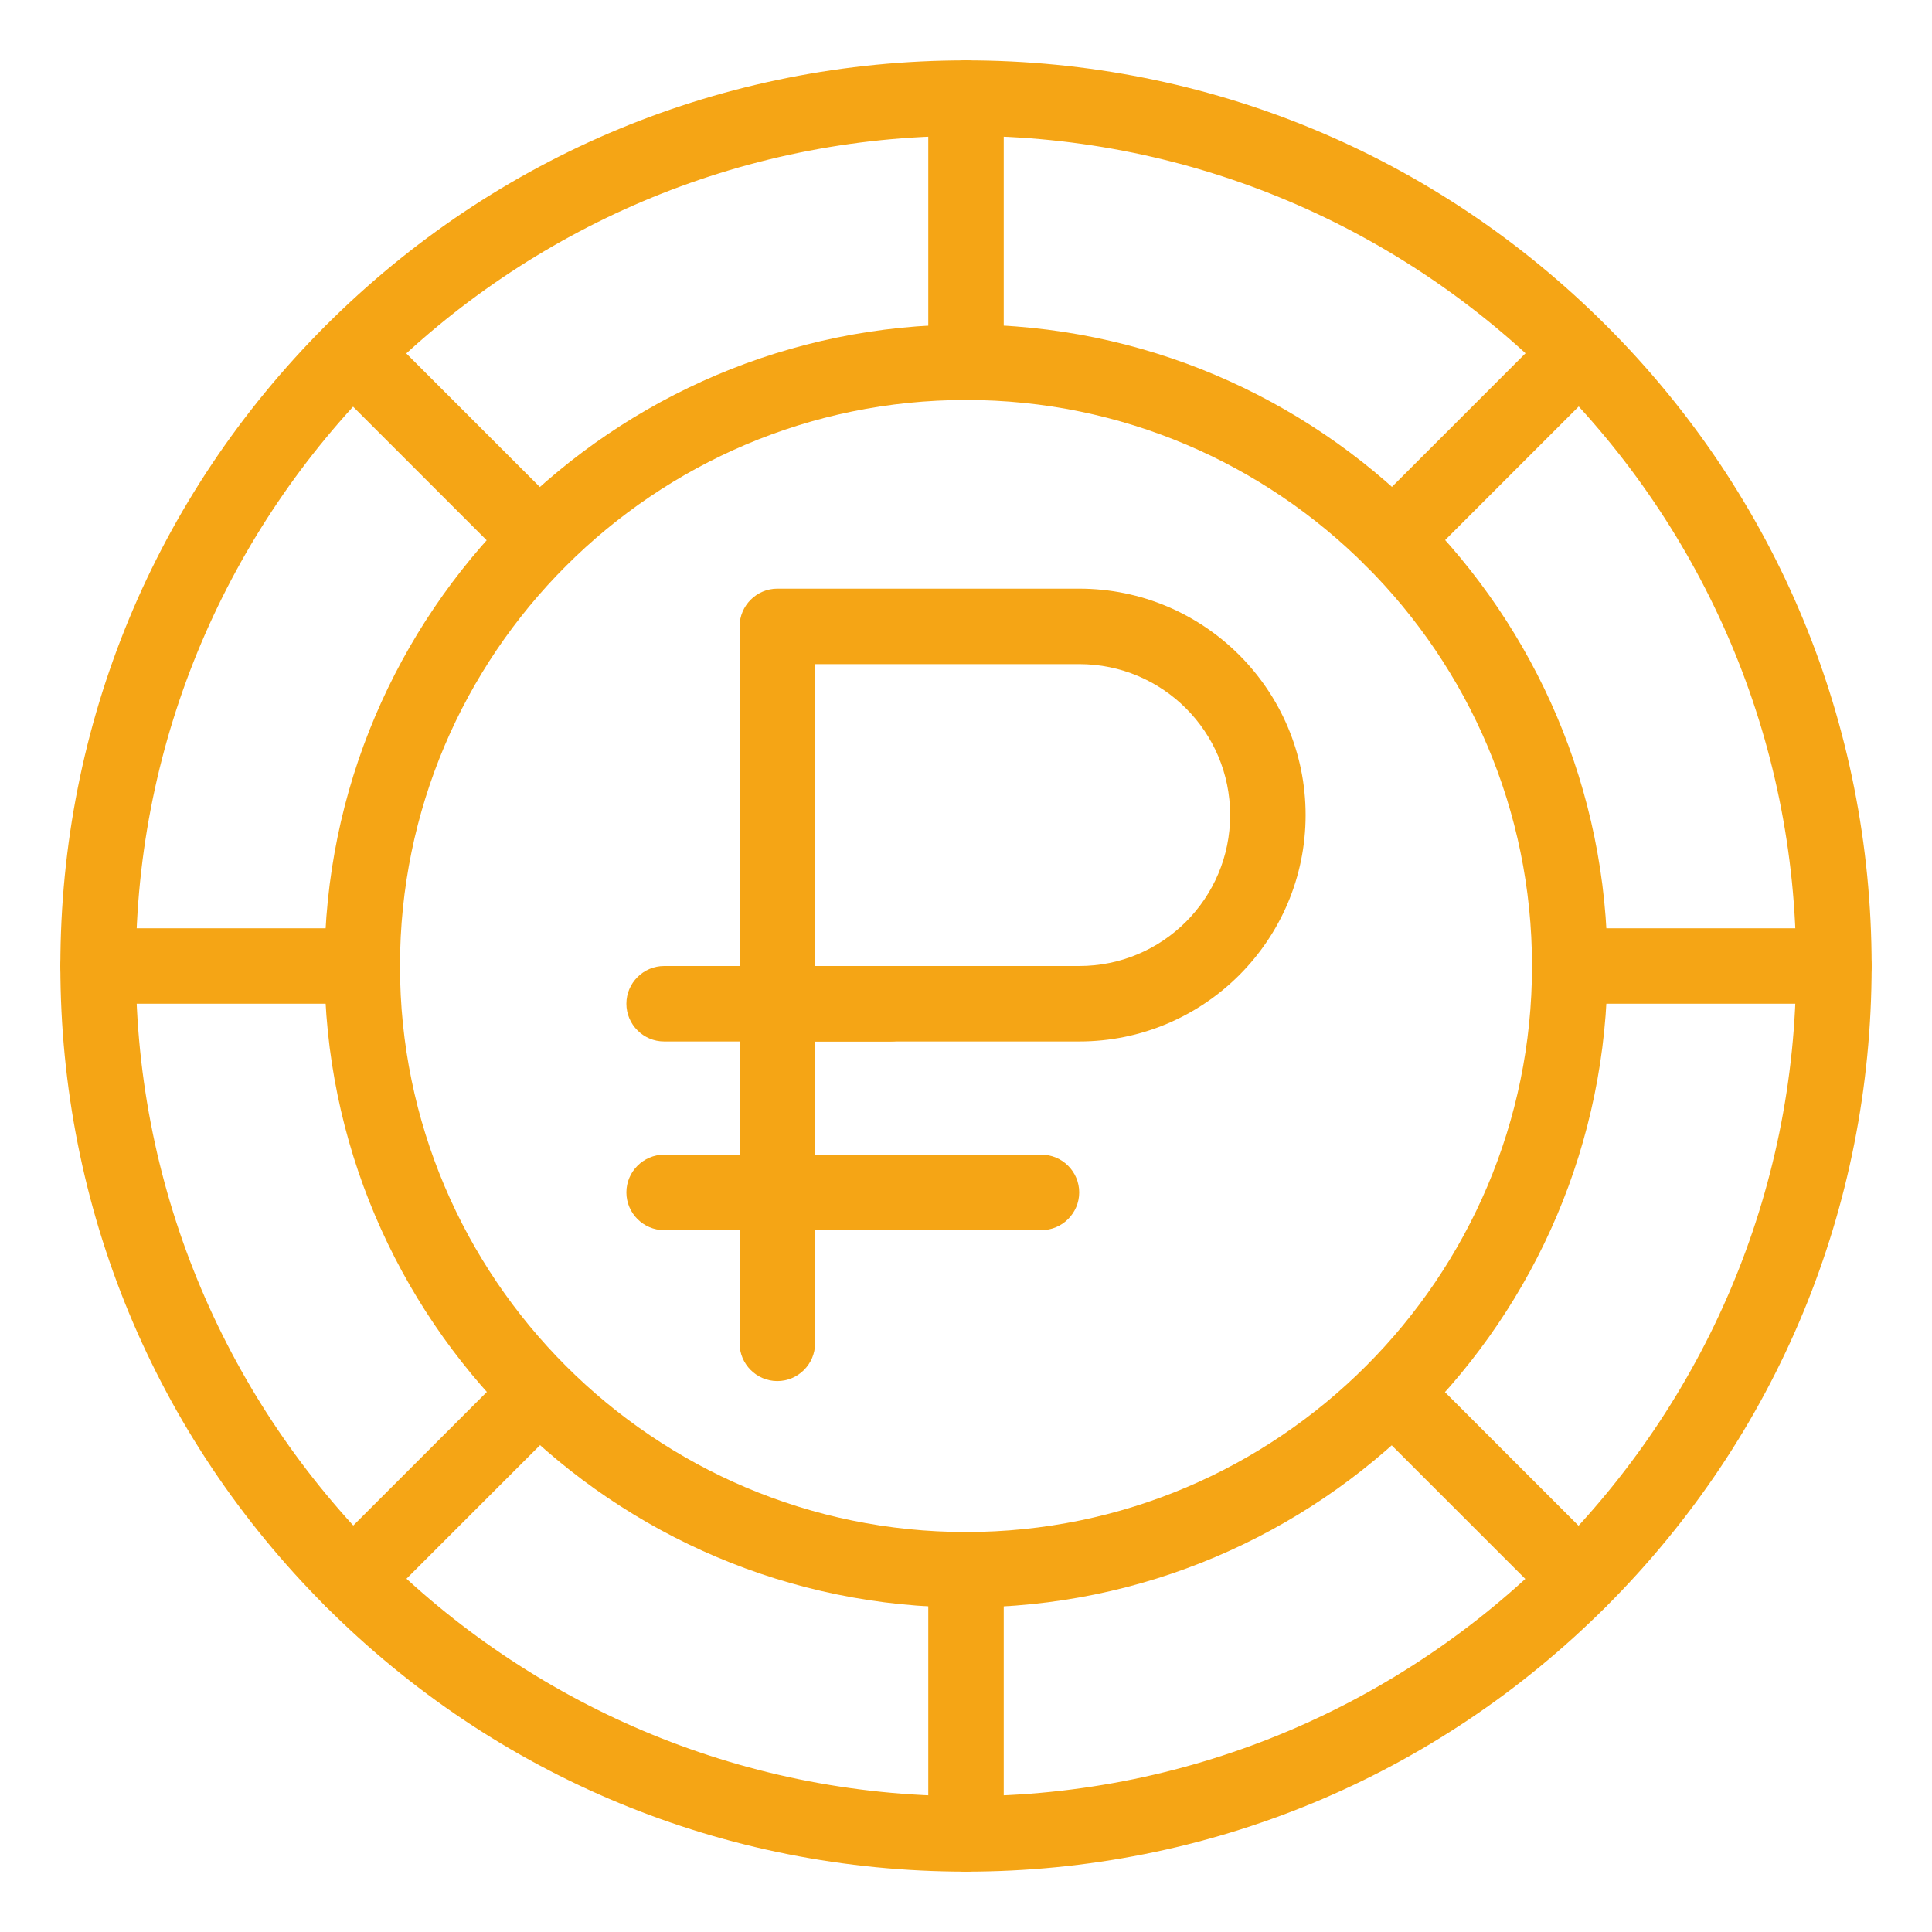 <?xml version="1.0" encoding="UTF-8"?> <svg xmlns="http://www.w3.org/2000/svg" xmlns:xlink="http://www.w3.org/1999/xlink" version="1.1" id="Слой_1" x="0px" y="0px" viewBox="0 0 512 512" style="enable-background:new 0 0 512 512;" xml:space="preserve"> <style type="text/css"> .st0{fill:#F5A515;} </style> <g id="_x31_6_x2C__ruble._coin_x2C__currency_x2C__money_x2C__cash"> <g id="XMLID_17005_"> <g id="XMLID_17032_"> <g id="XMLID_17063_"> <path id="XMLID_17064_" class="st0" d="M256,496c-64.1,0-124.4-25-169.7-70.3S16,320.1,16,256S41,131.6,86.3,86.3 S191.9,16,256,16s124.4,25,169.7,70.3S496,191.9,496,256s-25,124.4-70.3,169.7S320.1,496,256,496z M256,36 C134.7,36,36,134.7,36,256s98.7,220,220,220s220-98.7,220-220S377.3,36,256,36z"></path> </g> <g id="XMLID_17059_"> <path id="XMLID_17060_" class="st0" d="M256,426c-93.7,0-170-76.3-170-170S162.3,86,256,86s170,76.3,170,170S349.7,426,256,426z M256,106c-82.7,0-150,67.3-150,150s67.3,150,150,150s150-67.3,150-150S338.7,106,256,106z"></path> </g> <g id="XMLID_17057_"> <path id="XMLID_17058_" class="st0" d="M256,106c-5.5,0-10-4.5-10-10V26c0-5.5,4.5-10,10-10s10,4.5,10,10v70 C266,101.5,261.5,106,256,106z"></path> </g> <g id="XMLID_17055_"> <path id="XMLID_17056_" class="st0" d="M256,496c-5.5,0-10-4.5-10-10v-70c0-5.5,4.5-10,10-10s10,4.5,10,10v70 C266,491.5,261.5,496,256,496z"></path> </g> <g id="XMLID_17053_"> <path id="XMLID_17054_" class="st0" d="M369.1,152.9c-2.6,0-5.1-1-7.1-2.9c-3.9-3.9-3.9-10.2,0-14.1l49.5-49.5 c3.9-3.9,10.2-3.9,14.1,0s3.9,10.2,0,14.1L376.1,150C374.3,151.9,371.7,152.9,369.1,152.9z"></path> </g> <g id="XMLID_17051_"> <path id="XMLID_17052_" class="st0" d="M93.4,428.6c-2.6,0-5.1-1-7.1-2.9c-3.9-3.9-3.9-10.2,0-14.1l49.5-49.5 c3.9-3.9,10.2-3.9,14.1,0c3.9,3.9,3.9,10.2,0,14.1l-49.5,49.5C98.5,427.7,95.9,428.6,93.4,428.6z"></path> </g> <g id="XMLID_17049_"> <path id="XMLID_17050_" class="st0" d="M142.9,152.9c-2.6,0-5.1-1-7.1-2.9l-49.5-49.5c-3.9-3.9-3.9-10.2,0-14.1s10.2-3.9,14.1,0 l49.5,49.5c3.9,3.9,3.9,10.2,0,14.1C148,151.9,145.4,152.9,142.9,152.9z"></path> </g> <g id="XMLID_17047_"> <path id="XMLID_17048_" class="st0" d="M418.6,428.6c-2.6,0-5.1-1-7.1-2.9L362,376.2c-3.9-3.9-3.9-10.2,0-14.1s10.2-3.9,14.1,0 l49.5,49.5c3.9,3.9,3.9,10.2,0,14.1C423.8,427.7,421.2,428.6,418.6,428.6z"></path> </g> <g id="XMLID_17045_"> <path id="XMLID_17046_" class="st0" d="M486,266h-70c-5.5,0-10-4.5-10-10s4.5-10,10-10h70c5.5,0,10,4.5,10,10S491.5,266,486,266 z"></path> </g> <g id="XMLID_17043_"> <path id="XMLID_17044_" class="st0" d="M96,266H26c-5.5,0-10-4.5-10-10s4.5-10,10-10h70c5.5,0,10,4.5,10,10S101.5,266,96,266z"></path> </g> <g id="XMLID_17039_"> <path id="XMLID_17040_" class="st0" d="M286,276h-80c-5.5,0-10-4.5-10-10V166c0-5.5,4.5-10,10-10h80c33.1,0,60,26.9,60,60 S319.1,276,286,276z M216,256h70c22.1,0,40-17.9,40-40s-17.9-40-40-40h-70V256z"></path> </g> <g id="XMLID_17037_"> <path id="XMLID_17038_" class="st0" d="M206,366c-5.5,0-10-4.5-10-10v-90c0-5.5,4.5-10,10-10s10,4.5,10,10v90 C216,361.5,211.5,366,206,366z"></path> </g> <g id="XMLID_17035_"> <path id="XMLID_17036_" class="st0" d="M236,276h-60c-5.5,0-10-4.5-10-10s4.5-10,10-10h60c5.5,0,10,4.5,10,10S241.5,276,236,276 z"></path> </g> <g id="XMLID_17033_"> <path id="XMLID_17034_" class="st0" d="M276,326H176c-5.5,0-10-4.5-10-10s4.5-10,10-10h100c5.5,0,10,4.5,10,10 S281.5,326,276,326z"></path> </g> </g> </g> </g> <g id="Layer_1"> </g> </svg> 